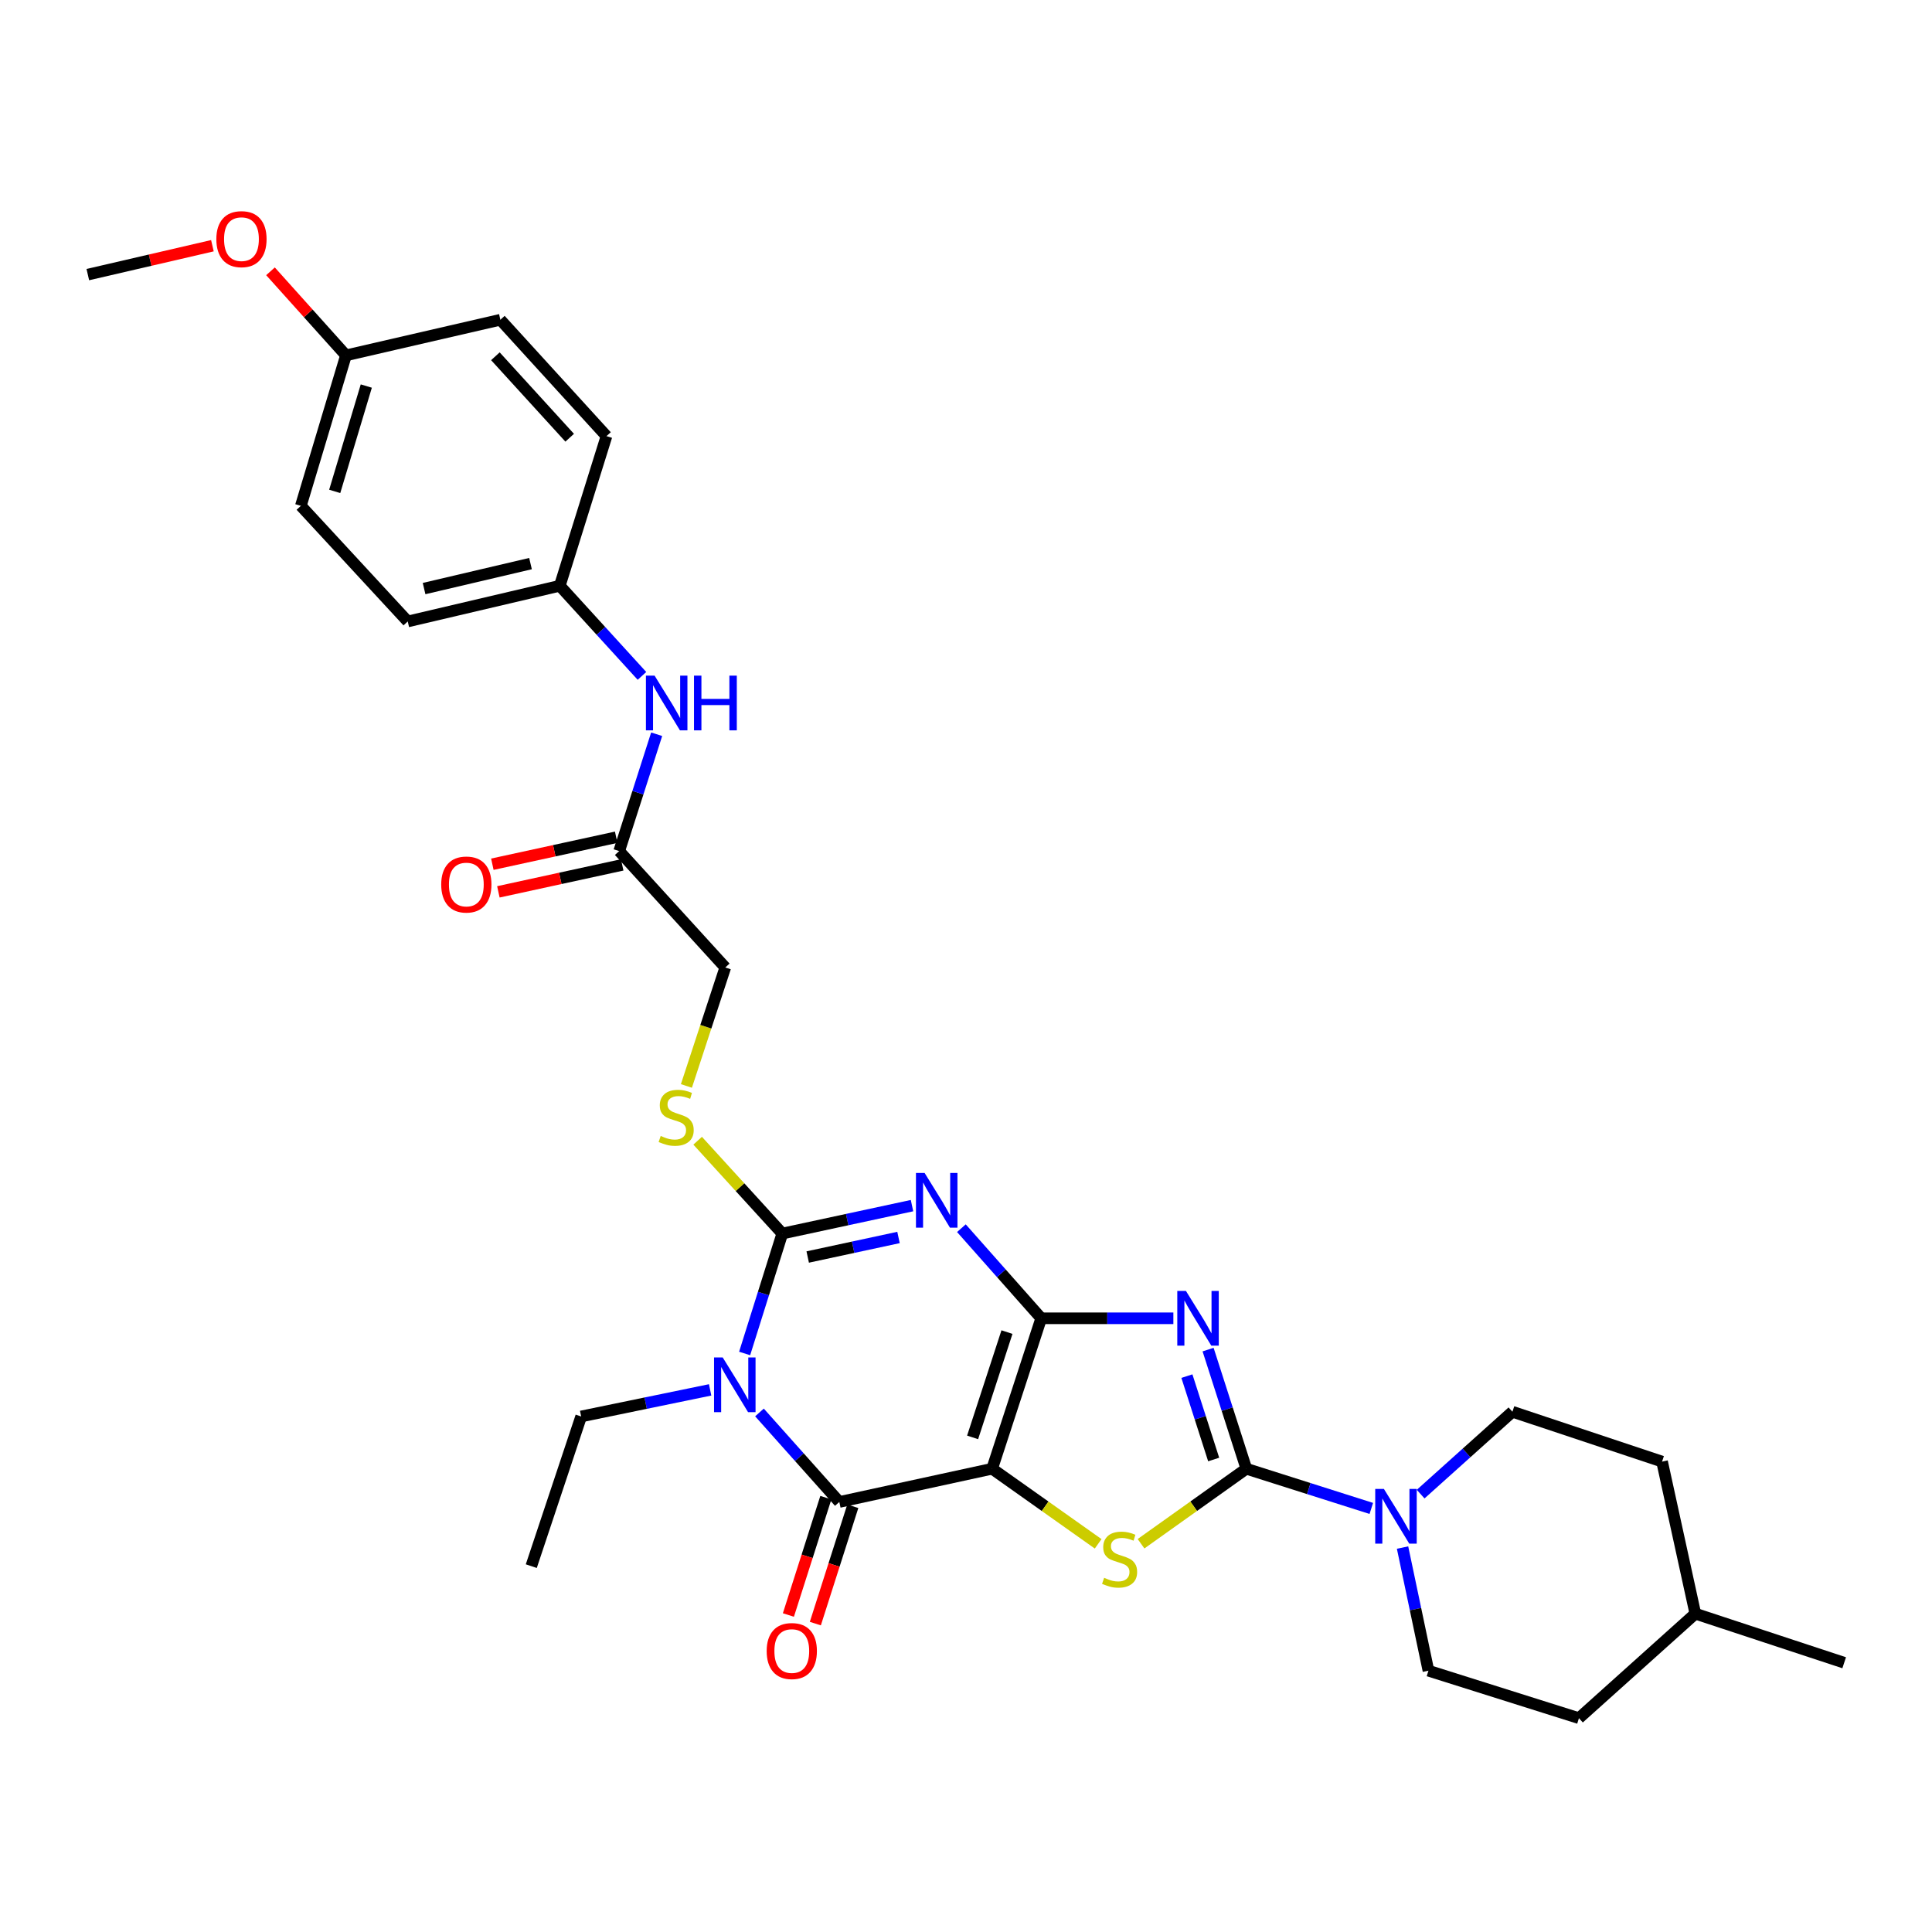 <?xml version='1.0' encoding='iso-8859-1'?>
<svg version='1.1' baseProfile='full'
              xmlns='http://www.w3.org/2000/svg'
                      xmlns:rdkit='http://www.rdkit.org/xml'
                      xmlns:xlink='http://www.w3.org/1999/xlink'
                  xml:space='preserve'
width='1000px' height='1000px' viewBox='0 0 1000 1000'>
<!-- END OF HEADER -->
<rect style='opacity:1.0;fill:#FFFFFF;stroke:none' width='1000' height='1000' x='0' y='0'> </rect>
<path class='bond-0' d='M 538.933,682.348 L 513.525,760.215' style='fill:none;fill-rule:evenodd;stroke:#000000;stroke-width:6px;stroke-linecap:butt;stroke-linejoin:miter;stroke-opacity:1' />
<path class='bond-0' d='M 521.205,689.487 L 503.419,743.993' style='fill:none;fill-rule:evenodd;stroke:#000000;stroke-width:6px;stroke-linecap:butt;stroke-linejoin:miter;stroke-opacity:1' />
<path class='bond-1' d='M 538.933,682.348 L 518.276,659.029' style='fill:none;fill-rule:evenodd;stroke:#000000;stroke-width:6px;stroke-linecap:butt;stroke-linejoin:miter;stroke-opacity:1' />
<path class='bond-1' d='M 518.276,659.029 L 497.619,635.71' style='fill:none;fill-rule:evenodd;stroke:#0000FF;stroke-width:6px;stroke-linecap:butt;stroke-linejoin:miter;stroke-opacity:1' />
<path class='bond-2' d='M 538.933,682.348 L 573.133,682.348' style='fill:none;fill-rule:evenodd;stroke:#000000;stroke-width:6px;stroke-linecap:butt;stroke-linejoin:miter;stroke-opacity:1' />
<path class='bond-2' d='M 573.133,682.348 L 607.333,682.348' style='fill:none;fill-rule:evenodd;stroke:#0000FF;stroke-width:6px;stroke-linecap:butt;stroke-linejoin:miter;stroke-opacity:1' />
<path class='bond-6' d='M 513.525,760.215 L 434.431,777.416' style='fill:none;fill-rule:evenodd;stroke:#000000;stroke-width:6px;stroke-linecap:butt;stroke-linejoin:miter;stroke-opacity:1' />
<path class='bond-7' d='M 513.525,760.215 L 540.963,779.646' style='fill:none;fill-rule:evenodd;stroke:#000000;stroke-width:6px;stroke-linecap:butt;stroke-linejoin:miter;stroke-opacity:1' />
<path class='bond-7' d='M 540.963,779.646 L 568.4,799.078' style='fill:none;fill-rule:evenodd;stroke:#CCCC00;stroke-width:6px;stroke-linecap:butt;stroke-linejoin:miter;stroke-opacity:1' />
<path class='bond-5' d='M 472.056,624.035 L 438.486,631.261' style='fill:none;fill-rule:evenodd;stroke:#0000FF;stroke-width:6px;stroke-linecap:butt;stroke-linejoin:miter;stroke-opacity:1' />
<path class='bond-5' d='M 438.486,631.261 L 404.915,638.486' style='fill:none;fill-rule:evenodd;stroke:#000000;stroke-width:6px;stroke-linecap:butt;stroke-linejoin:miter;stroke-opacity:1' />
<path class='bond-5' d='M 465.065,640.515 L 441.566,645.573' style='fill:none;fill-rule:evenodd;stroke:#0000FF;stroke-width:6px;stroke-linecap:butt;stroke-linejoin:miter;stroke-opacity:1' />
<path class='bond-5' d='M 441.566,645.573 L 418.067,650.63' style='fill:none;fill-rule:evenodd;stroke:#000000;stroke-width:6px;stroke-linecap:butt;stroke-linejoin:miter;stroke-opacity:1' />
<path class='bond-4' d='M 625.305,698.552 L 635.204,729.383' style='fill:none;fill-rule:evenodd;stroke:#0000FF;stroke-width:6px;stroke-linecap:butt;stroke-linejoin:miter;stroke-opacity:1' />
<path class='bond-4' d='M 635.204,729.383 L 645.104,760.215' style='fill:none;fill-rule:evenodd;stroke:#000000;stroke-width:6px;stroke-linecap:butt;stroke-linejoin:miter;stroke-opacity:1' />
<path class='bond-4' d='M 614.336,712.277 L 621.266,733.859' style='fill:none;fill-rule:evenodd;stroke:#0000FF;stroke-width:6px;stroke-linecap:butt;stroke-linejoin:miter;stroke-opacity:1' />
<path class='bond-4' d='M 621.266,733.859 L 628.195,755.441' style='fill:none;fill-rule:evenodd;stroke:#000000;stroke-width:6px;stroke-linecap:butt;stroke-linejoin:miter;stroke-opacity:1' />
<path class='bond-3' d='M 385.42,700.556 L 395.168,669.521' style='fill:none;fill-rule:evenodd;stroke:#0000FF;stroke-width:6px;stroke-linecap:butt;stroke-linejoin:miter;stroke-opacity:1' />
<path class='bond-3' d='M 395.168,669.521 L 404.915,638.486' style='fill:none;fill-rule:evenodd;stroke:#000000;stroke-width:6px;stroke-linecap:butt;stroke-linejoin:miter;stroke-opacity:1' />
<path class='bond-16' d='M 367.559,719.399 L 334.185,726.277' style='fill:none;fill-rule:evenodd;stroke:#0000FF;stroke-width:6px;stroke-linecap:butt;stroke-linejoin:miter;stroke-opacity:1' />
<path class='bond-16' d='M 334.185,726.277 L 300.811,733.156' style='fill:none;fill-rule:evenodd;stroke:#000000;stroke-width:6px;stroke-linecap:butt;stroke-linejoin:miter;stroke-opacity:1' />
<path class='bond-32' d='M 393.101,731.085 L 413.766,754.25' style='fill:none;fill-rule:evenodd;stroke:#0000FF;stroke-width:6px;stroke-linecap:butt;stroke-linejoin:miter;stroke-opacity:1' />
<path class='bond-32' d='M 413.766,754.25 L 434.431,777.416' style='fill:none;fill-rule:evenodd;stroke:#000000;stroke-width:6px;stroke-linecap:butt;stroke-linejoin:miter;stroke-opacity:1' />
<path class='bond-8' d='M 645.104,760.215 L 677.444,770.487' style='fill:none;fill-rule:evenodd;stroke:#000000;stroke-width:6px;stroke-linecap:butt;stroke-linejoin:miter;stroke-opacity:1' />
<path class='bond-8' d='M 677.444,770.487 L 709.784,780.76' style='fill:none;fill-rule:evenodd;stroke:#0000FF;stroke-width:6px;stroke-linecap:butt;stroke-linejoin:miter;stroke-opacity:1' />
<path class='bond-31' d='M 645.104,760.215 L 617.849,779.626' style='fill:none;fill-rule:evenodd;stroke:#000000;stroke-width:6px;stroke-linecap:butt;stroke-linejoin:miter;stroke-opacity:1' />
<path class='bond-31' d='M 617.849,779.626 L 590.595,799.038' style='fill:none;fill-rule:evenodd;stroke:#CCCC00;stroke-width:6px;stroke-linecap:butt;stroke-linejoin:miter;stroke-opacity:1' />
<path class='bond-9' d='M 404.915,638.486 L 383.009,614.461' style='fill:none;fill-rule:evenodd;stroke:#000000;stroke-width:6px;stroke-linecap:butt;stroke-linejoin:miter;stroke-opacity:1' />
<path class='bond-9' d='M 383.009,614.461 L 361.102,590.437' style='fill:none;fill-rule:evenodd;stroke:#CCCC00;stroke-width:6px;stroke-linecap:butt;stroke-linejoin:miter;stroke-opacity:1' />
<path class='bond-11' d='M 427.457,775.19 L 417.764,805.558' style='fill:none;fill-rule:evenodd;stroke:#000000;stroke-width:6px;stroke-linecap:butt;stroke-linejoin:miter;stroke-opacity:1' />
<path class='bond-11' d='M 417.764,805.558 L 408.071,835.925' style='fill:none;fill-rule:evenodd;stroke:#FF0000;stroke-width:6px;stroke-linecap:butt;stroke-linejoin:miter;stroke-opacity:1' />
<path class='bond-11' d='M 441.404,779.642 L 431.711,810.01' style='fill:none;fill-rule:evenodd;stroke:#000000;stroke-width:6px;stroke-linecap:butt;stroke-linejoin:miter;stroke-opacity:1' />
<path class='bond-11' d='M 431.711,810.01 L 422.017,840.377' style='fill:none;fill-rule:evenodd;stroke:#FF0000;stroke-width:6px;stroke-linecap:butt;stroke-linejoin:miter;stroke-opacity:1' />
<path class='bond-13' d='M 735.32,773.36 L 759.075,752.038' style='fill:none;fill-rule:evenodd;stroke:#0000FF;stroke-width:6px;stroke-linecap:butt;stroke-linejoin:miter;stroke-opacity:1' />
<path class='bond-13' d='M 759.075,752.038 L 782.83,730.716' style='fill:none;fill-rule:evenodd;stroke:#000000;stroke-width:6px;stroke-linecap:butt;stroke-linejoin:miter;stroke-opacity:1' />
<path class='bond-14' d='M 725.961,801.019 L 732.66,832.885' style='fill:none;fill-rule:evenodd;stroke:#0000FF;stroke-width:6px;stroke-linecap:butt;stroke-linejoin:miter;stroke-opacity:1' />
<path class='bond-14' d='M 732.66,832.885 L 739.359,864.75' style='fill:none;fill-rule:evenodd;stroke:#000000;stroke-width:6px;stroke-linecap:butt;stroke-linejoin:miter;stroke-opacity:1' />
<path class='bond-17' d='M 355.285,562.085 L 365.342,531.426' style='fill:none;fill-rule:evenodd;stroke:#CCCC00;stroke-width:6px;stroke-linecap:butt;stroke-linejoin:miter;stroke-opacity:1' />
<path class='bond-17' d='M 365.342,531.426 L 375.4,500.767' style='fill:none;fill-rule:evenodd;stroke:#000000;stroke-width:6px;stroke-linecap:butt;stroke-linejoin:miter;stroke-opacity:1' />
<path class='bond-10' d='M 320.493,440.517 L 375.4,500.767' style='fill:none;fill-rule:evenodd;stroke:#000000;stroke-width:6px;stroke-linecap:butt;stroke-linejoin:miter;stroke-opacity:1' />
<path class='bond-12' d='M 320.493,440.517 L 330.189,410.279' style='fill:none;fill-rule:evenodd;stroke:#000000;stroke-width:6px;stroke-linecap:butt;stroke-linejoin:miter;stroke-opacity:1' />
<path class='bond-12' d='M 330.189,410.279 L 339.886,380.042' style='fill:none;fill-rule:evenodd;stroke:#0000FF;stroke-width:6px;stroke-linecap:butt;stroke-linejoin:miter;stroke-opacity:1' />
<path class='bond-15' d='M 318.936,433.364 L 286.889,440.342' style='fill:none;fill-rule:evenodd;stroke:#000000;stroke-width:6px;stroke-linecap:butt;stroke-linejoin:miter;stroke-opacity:1' />
<path class='bond-15' d='M 286.889,440.342 L 254.841,447.319' style='fill:none;fill-rule:evenodd;stroke:#FF0000;stroke-width:6px;stroke-linecap:butt;stroke-linejoin:miter;stroke-opacity:1' />
<path class='bond-15' d='M 322.05,447.669 L 290.003,454.646' style='fill:none;fill-rule:evenodd;stroke:#000000;stroke-width:6px;stroke-linecap:butt;stroke-linejoin:miter;stroke-opacity:1' />
<path class='bond-15' d='M 290.003,454.646 L 257.956,461.624' style='fill:none;fill-rule:evenodd;stroke:#FF0000;stroke-width:6px;stroke-linecap:butt;stroke-linejoin:miter;stroke-opacity:1' />
<path class='bond-18' d='M 332.279,349.842 L 311.01,326.519' style='fill:none;fill-rule:evenodd;stroke:#0000FF;stroke-width:6px;stroke-linecap:butt;stroke-linejoin:miter;stroke-opacity:1' />
<path class='bond-18' d='M 311.01,326.519 L 289.742,303.197' style='fill:none;fill-rule:evenodd;stroke:#000000;stroke-width:6px;stroke-linecap:butt;stroke-linejoin:miter;stroke-opacity:1' />
<path class='bond-20' d='M 782.83,730.716 L 860.282,756.522' style='fill:none;fill-rule:evenodd;stroke:#000000;stroke-width:6px;stroke-linecap:butt;stroke-linejoin:miter;stroke-opacity:1' />
<path class='bond-21' d='M 739.359,864.75 L 817.258,889.32' style='fill:none;fill-rule:evenodd;stroke:#000000;stroke-width:6px;stroke-linecap:butt;stroke-linejoin:miter;stroke-opacity:1' />
<path class='bond-30' d='M 300.811,733.156 L 274.996,810.632' style='fill:none;fill-rule:evenodd;stroke:#000000;stroke-width:6px;stroke-linecap:butt;stroke-linejoin:miter;stroke-opacity:1' />
<path class='bond-22' d='M 289.742,303.197 L 313.922,225.737' style='fill:none;fill-rule:evenodd;stroke:#000000;stroke-width:6px;stroke-linecap:butt;stroke-linejoin:miter;stroke-opacity:1' />
<path class='bond-23' d='M 289.742,303.197 L 211.045,321.667' style='fill:none;fill-rule:evenodd;stroke:#000000;stroke-width:6px;stroke-linecap:butt;stroke-linejoin:miter;stroke-opacity:1' />
<path class='bond-23' d='M 274.592,291.715 L 219.505,304.644' style='fill:none;fill-rule:evenodd;stroke:#000000;stroke-width:6px;stroke-linecap:butt;stroke-linejoin:miter;stroke-opacity:1' />
<path class='bond-19' d='M 179.074,183.932 L 155.724,261.823' style='fill:none;fill-rule:evenodd;stroke:#000000;stroke-width:6px;stroke-linecap:butt;stroke-linejoin:miter;stroke-opacity:1' />
<path class='bond-19' d='M 189.595,199.82 L 173.249,254.343' style='fill:none;fill-rule:evenodd;stroke:#000000;stroke-width:6px;stroke-linecap:butt;stroke-linejoin:miter;stroke-opacity:1' />
<path class='bond-27' d='M 179.074,183.932 L 159.539,162.18' style='fill:none;fill-rule:evenodd;stroke:#000000;stroke-width:6px;stroke-linecap:butt;stroke-linejoin:miter;stroke-opacity:1' />
<path class='bond-27' d='M 159.539,162.18 L 140.004,140.427' style='fill:none;fill-rule:evenodd;stroke:#FF0000;stroke-width:6px;stroke-linecap:butt;stroke-linejoin:miter;stroke-opacity:1' />
<path class='bond-34' d='M 179.074,183.932 L 258.99,165.502' style='fill:none;fill-rule:evenodd;stroke:#000000;stroke-width:6px;stroke-linecap:butt;stroke-linejoin:miter;stroke-opacity:1' />
<path class='bond-33' d='M 860.282,756.522 L 877.5,835.235' style='fill:none;fill-rule:evenodd;stroke:#000000;stroke-width:6px;stroke-linecap:butt;stroke-linejoin:miter;stroke-opacity:1' />
<path class='bond-26' d='M 817.258,889.32 L 877.5,835.235' style='fill:none;fill-rule:evenodd;stroke:#000000;stroke-width:6px;stroke-linecap:butt;stroke-linejoin:miter;stroke-opacity:1' />
<path class='bond-25' d='M 313.922,225.737 L 258.99,165.502' style='fill:none;fill-rule:evenodd;stroke:#000000;stroke-width:6px;stroke-linecap:butt;stroke-linejoin:miter;stroke-opacity:1' />
<path class='bond-25' d='M 294.865,226.566 L 256.413,184.402' style='fill:none;fill-rule:evenodd;stroke:#000000;stroke-width:6px;stroke-linecap:butt;stroke-linejoin:miter;stroke-opacity:1' />
<path class='bond-24' d='M 211.045,321.667 L 155.724,261.823' style='fill:none;fill-rule:evenodd;stroke:#000000;stroke-width:6px;stroke-linecap:butt;stroke-linejoin:miter;stroke-opacity:1' />
<path class='bond-29' d='M 877.5,835.235 L 954.545,860.635' style='fill:none;fill-rule:evenodd;stroke:#000000;stroke-width:6px;stroke-linecap:butt;stroke-linejoin:miter;stroke-opacity:1' />
<path class='bond-28' d='M 109.94,127.185 L 77.697,134.661' style='fill:none;fill-rule:evenodd;stroke:#FF0000;stroke-width:6px;stroke-linecap:butt;stroke-linejoin:miter;stroke-opacity:1' />
<path class='bond-28' d='M 77.697,134.661 L 45.455,142.136' style='fill:none;fill-rule:evenodd;stroke:#000000;stroke-width:6px;stroke-linecap:butt;stroke-linejoin:miter;stroke-opacity:1' />
<path  class='atom-2' d='M 478.58 607.124
L 487.86 622.124
Q 488.78 623.604, 490.26 626.284
Q 491.74 628.964, 491.82 629.124
L 491.82 607.124
L 495.58 607.124
L 495.58 635.444
L 491.7 635.444
L 481.74 619.044
Q 480.58 617.124, 479.34 614.924
Q 478.14 612.724, 477.78 612.044
L 477.78 635.444
L 474.1 635.444
L 474.1 607.124
L 478.58 607.124
' fill='#0000FF'/>
<path  class='atom-3' d='M 613.842 668.188
L 623.122 683.188
Q 624.042 684.668, 625.522 687.348
Q 627.002 690.028, 627.082 690.188
L 627.082 668.188
L 630.842 668.188
L 630.842 696.508
L 626.962 696.508
L 617.002 680.108
Q 615.842 678.188, 614.602 675.988
Q 613.402 673.788, 613.042 673.108
L 613.042 696.508
L 609.362 696.508
L 609.362 668.188
L 613.842 668.188
' fill='#0000FF'/>
<path  class='atom-4' d='M 374.069 702.607
L 383.349 717.607
Q 384.269 719.087, 385.749 721.767
Q 387.229 724.447, 387.309 724.607
L 387.309 702.607
L 391.069 702.607
L 391.069 730.927
L 387.189 730.927
L 377.229 714.527
Q 376.069 712.607, 374.829 710.407
Q 373.629 708.207, 373.269 707.527
L 373.269 730.927
L 369.589 730.927
L 369.589 702.607
L 374.069 702.607
' fill='#0000FF'/>
<path  class='atom-8' d='M 571.502 816.659
Q 571.822 816.779, 573.142 817.339
Q 574.462 817.899, 575.902 818.259
Q 577.382 818.579, 578.822 818.579
Q 581.502 818.579, 583.062 817.299
Q 584.622 815.979, 584.622 813.699
Q 584.622 812.139, 583.822 811.179
Q 583.062 810.219, 581.862 809.699
Q 580.662 809.179, 578.662 808.579
Q 576.142 807.819, 574.622 807.099
Q 573.142 806.379, 572.062 804.859
Q 571.022 803.339, 571.022 800.779
Q 571.022 797.219, 573.422 795.019
Q 575.862 792.819, 580.662 792.819
Q 583.942 792.819, 587.662 794.379
L 586.742 797.459
Q 583.342 796.059, 580.782 796.059
Q 578.022 796.059, 576.502 797.219
Q 574.982 798.339, 575.022 800.299
Q 575.022 801.819, 575.782 802.739
Q 576.582 803.659, 577.702 804.179
Q 578.862 804.699, 580.782 805.299
Q 583.342 806.099, 584.862 806.899
Q 586.382 807.699, 587.462 809.339
Q 588.582 810.939, 588.582 813.699
Q 588.582 817.619, 585.942 819.739
Q 583.342 821.819, 578.982 821.819
Q 576.462 821.819, 574.542 821.259
Q 572.662 820.739, 570.422 819.819
L 571.502 816.659
' fill='#CCCC00'/>
<path  class='atom-9' d='M 716.296 770.657
L 725.576 785.657
Q 726.496 787.137, 727.976 789.817
Q 729.456 792.497, 729.536 792.657
L 729.536 770.657
L 733.296 770.657
L 733.296 798.977
L 729.416 798.977
L 719.456 782.577
Q 718.296 780.657, 717.056 778.457
Q 715.856 776.257, 715.496 775.577
L 715.496 798.977
L 711.816 798.977
L 711.816 770.657
L 716.296 770.657
' fill='#0000FF'/>
<path  class='atom-10' d='M 341.984 587.963
Q 342.304 588.083, 343.624 588.643
Q 344.944 589.203, 346.384 589.563
Q 347.864 589.883, 349.304 589.883
Q 351.984 589.883, 353.544 588.603
Q 355.104 587.283, 355.104 585.003
Q 355.104 583.443, 354.304 582.483
Q 353.544 581.523, 352.344 581.003
Q 351.144 580.483, 349.144 579.883
Q 346.624 579.123, 345.104 578.403
Q 343.624 577.683, 342.544 576.163
Q 341.504 574.643, 341.504 572.083
Q 341.504 568.523, 343.904 566.323
Q 346.344 564.123, 351.144 564.123
Q 354.424 564.123, 358.144 565.683
L 357.224 568.763
Q 353.824 567.363, 351.264 567.363
Q 348.504 567.363, 346.984 568.523
Q 345.464 569.643, 345.504 571.603
Q 345.504 573.123, 346.264 574.043
Q 347.064 574.963, 348.184 575.483
Q 349.344 576.003, 351.264 576.603
Q 353.824 577.403, 355.344 578.203
Q 356.864 579.003, 357.944 580.643
Q 359.064 582.243, 359.064 585.003
Q 359.064 588.923, 356.424 591.043
Q 353.824 593.123, 349.464 593.123
Q 346.944 593.123, 345.024 592.563
Q 343.144 592.043, 340.904 591.123
L 341.984 587.963
' fill='#CCCC00'/>
<path  class='atom-12' d='M 396.828 854.574
Q 396.828 847.774, 400.188 843.974
Q 403.548 840.174, 409.828 840.174
Q 416.108 840.174, 419.468 843.974
Q 422.828 847.774, 422.828 854.574
Q 422.828 861.454, 419.428 865.374
Q 416.028 869.254, 409.828 869.254
Q 403.588 869.254, 400.188 865.374
Q 396.828 861.494, 396.828 854.574
M 409.828 866.054
Q 414.148 866.054, 416.468 863.174
Q 418.828 860.254, 418.828 854.574
Q 418.828 849.014, 416.468 846.214
Q 414.148 843.374, 409.828 843.374
Q 405.508 843.374, 403.148 846.174
Q 400.828 848.974, 400.828 854.574
Q 400.828 860.294, 403.148 863.174
Q 405.508 866.054, 409.828 866.054
' fill='#FF0000'/>
<path  class='atom-13' d='M 338.812 349.71
L 348.092 364.71
Q 349.012 366.19, 350.492 368.87
Q 351.972 371.55, 352.052 371.71
L 352.052 349.71
L 355.812 349.71
L 355.812 378.03
L 351.932 378.03
L 341.972 361.63
Q 340.812 359.71, 339.572 357.51
Q 338.372 355.31, 338.012 354.63
L 338.012 378.03
L 334.332 378.03
L 334.332 349.71
L 338.812 349.71
' fill='#0000FF'/>
<path  class='atom-13' d='M 359.212 349.71
L 363.052 349.71
L 363.052 361.75
L 377.532 361.75
L 377.532 349.71
L 381.372 349.71
L 381.372 378.03
L 377.532 378.03
L 377.532 364.95
L 363.052 364.95
L 363.052 378.03
L 359.212 378.03
L 359.212 349.71
' fill='#0000FF'/>
<path  class='atom-16' d='M 228.374 457.823
Q 228.374 451.023, 231.734 447.223
Q 235.094 443.423, 241.374 443.423
Q 247.654 443.423, 251.014 447.223
Q 254.374 451.023, 254.374 457.823
Q 254.374 464.703, 250.974 468.623
Q 247.574 472.503, 241.374 472.503
Q 235.134 472.503, 231.734 468.623
Q 228.374 464.743, 228.374 457.823
M 241.374 469.303
Q 245.694 469.303, 248.014 466.423
Q 250.374 463.503, 250.374 457.823
Q 250.374 452.263, 248.014 449.463
Q 245.694 446.623, 241.374 446.623
Q 237.054 446.623, 234.694 449.423
Q 232.374 452.223, 232.374 457.823
Q 232.374 463.543, 234.694 466.423
Q 237.054 469.303, 241.374 469.303
' fill='#FF0000'/>
<path  class='atom-28' d='M 111.98 123.778
Q 111.98 116.978, 115.34 113.178
Q 118.7 109.378, 124.98 109.378
Q 131.26 109.378, 134.62 113.178
Q 137.98 116.978, 137.98 123.778
Q 137.98 130.658, 134.58 134.578
Q 131.18 138.458, 124.98 138.458
Q 118.74 138.458, 115.34 134.578
Q 111.98 130.698, 111.98 123.778
M 124.98 135.258
Q 129.3 135.258, 131.62 132.378
Q 133.98 129.458, 133.98 123.778
Q 133.98 118.218, 131.62 115.418
Q 129.3 112.578, 124.98 112.578
Q 120.66 112.578, 118.3 115.378
Q 115.98 118.178, 115.98 123.778
Q 115.98 129.498, 118.3 132.378
Q 120.66 135.258, 124.98 135.258
' fill='#FF0000'/>
</svg>

